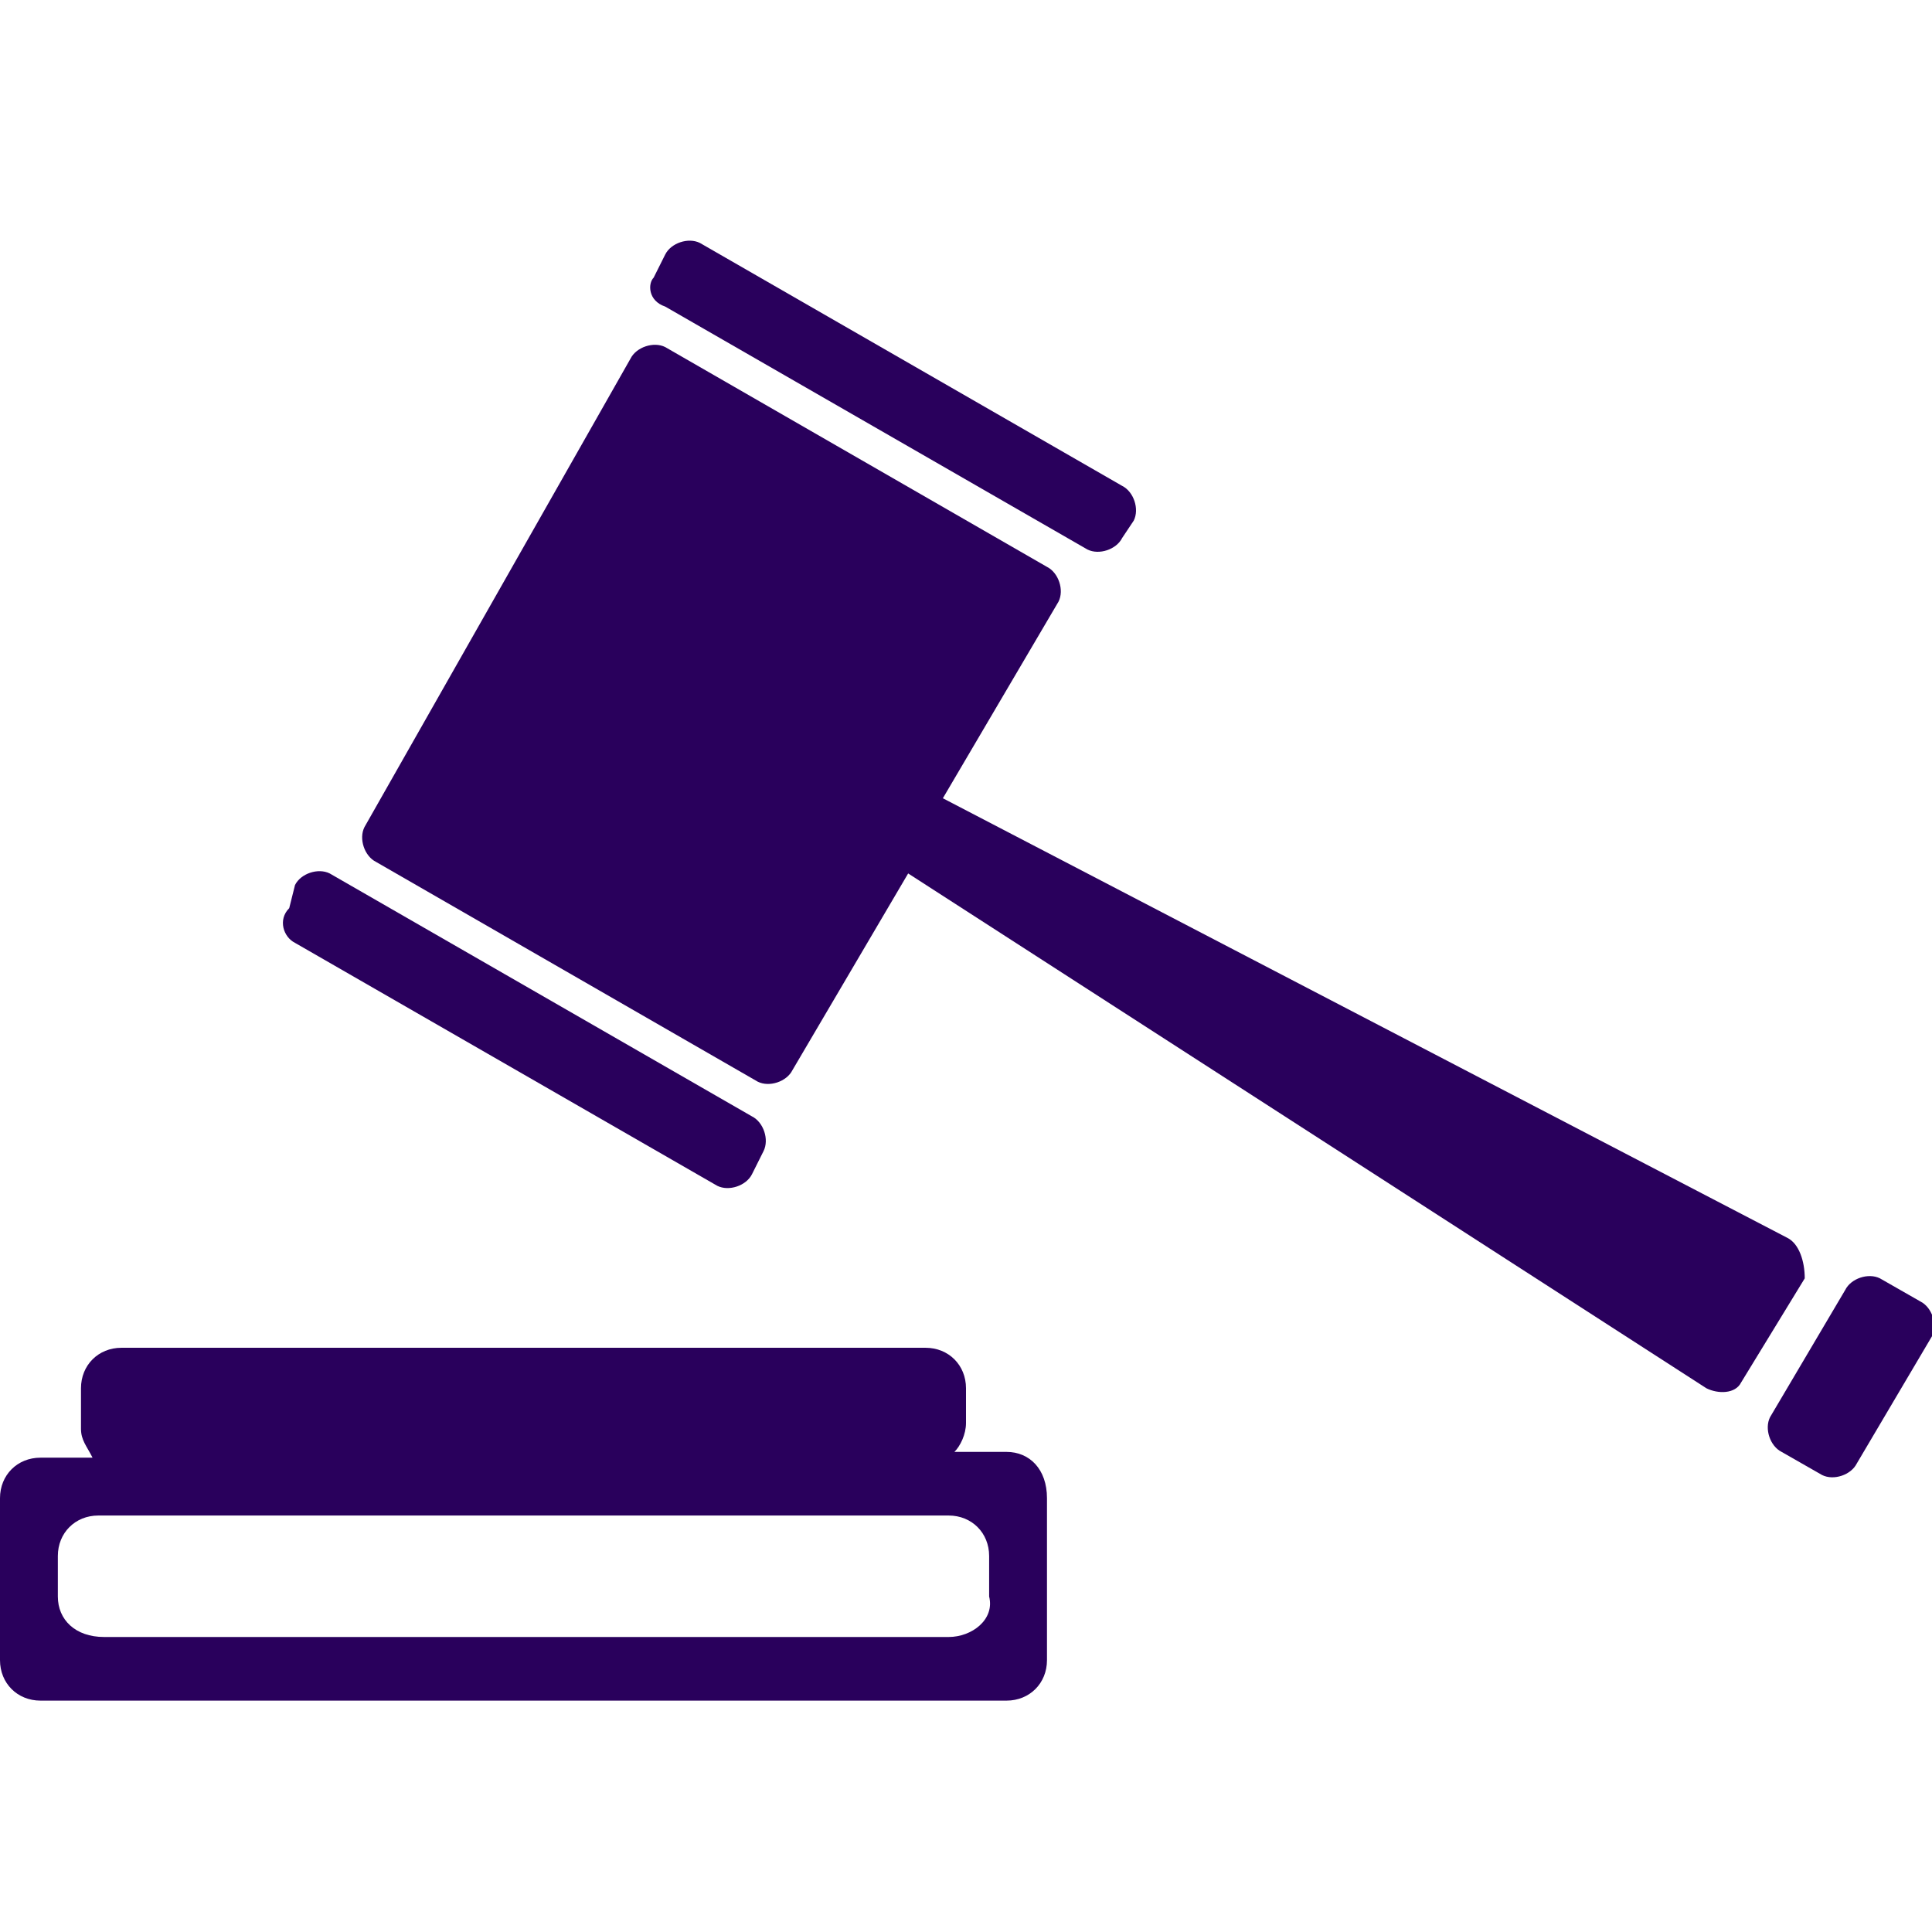 <?xml version="1.0" encoding="utf-8"?>
<!-- Generator: Adobe Illustrator 24.3.0, SVG Export Plug-In . SVG Version: 6.00 Build 0)  -->
<svg version="1.1" id="Capa_1" xmlns="http://www.w3.org/2000/svg" xmlns:xlink="http://www.w3.org/1999/xlink" x="0px" y="0px"
	 viewBox="0 0 33.4 33.4" style="enable-background:new 0 0 33.4 33.4;" xml:space="preserve">
<style type="text/css">
	.st0{fill:#29005C;}
</style>
<g>
	<g>
		<path class="st0" d="M11.5,5.3l7.3,4.2c0.2,0.1,0.5,0,0.6-0.2L19.6,9c0.1-0.2,0-0.5-0.2-0.6l-7.3-4.2c-0.2-0.1-0.5,0-0.6,0.2
			l-0.2,0.4C11.2,4.9,11.2,5.2,11.5,5.3z"/>
		<path class="st0" d="M5.1,16.3l7.3,4.2c0.2,0.1,0.5,0,0.6-0.2l0.2-0.4c0.1-0.2,0-0.5-0.2-0.6l-7.3-4.2c-0.2-0.1-0.5,0-0.6,0.2
			L5,15.7C4.8,15.9,4.9,16.2,5.1,16.3z"/>
		<path class="st0" d="M30.9,21.4l-14.6-7.6l2-3.4c0.1-0.2,0-0.5-0.2-0.6l-6.6-3.8c-0.2-0.1-0.5,0-0.6,0.2l-4.6,8.1
			c-0.1,0.2,0,0.5,0.2,0.6l6.6,3.8c0.2,0.1,0.5,0,0.6-0.2l2-3.4L29.5,24c0.2,0.1,0.5,0.1,0.6-0.1l1.1-1.8
			C31.2,21.8,31.1,21.5,30.9,21.4z"/>
		<path class="st0" d="M33.2,22.5l-0.7-0.4c-0.2-0.1-0.5,0-0.6,0.2l-1.3,2.2c-0.1,0.2,0,0.5,0.2,0.6l0.7,0.4c0.2,0.1,0.5,0,0.6-0.2
			l1.3-2.2C33.5,22.9,33.4,22.6,33.2,22.5z"/>
		<path class="st0" d="M17.4,25.1h-0.9c0.1-0.1,0.2-0.3,0.2-0.5V24c0-0.4-0.3-0.7-0.7-0.7H2.1c-0.4,0-0.7,0.3-0.7,0.7v0.7
			c0,0.2,0.1,0.3,0.2,0.5H0.7c-0.4,0-0.7,0.3-0.7,0.7v2.8c0,0.4,0.3,0.7,0.7,0.7h16.7c0.4,0,0.7-0.3,0.7-0.7v-2.8
			C18.1,25.4,17.8,25.1,17.4,25.1z M16.4,28.3H1.8C1.3,28.3,1,28,1,27.6v-0.7c0-0.4,0.3-0.7,0.7-0.7h14.7c0.4,0,0.7,0.3,0.7,0.7
			l0,0.7C17.2,28,16.8,28.3,16.4,28.3z"/>
	</g>
</g>
</svg>
